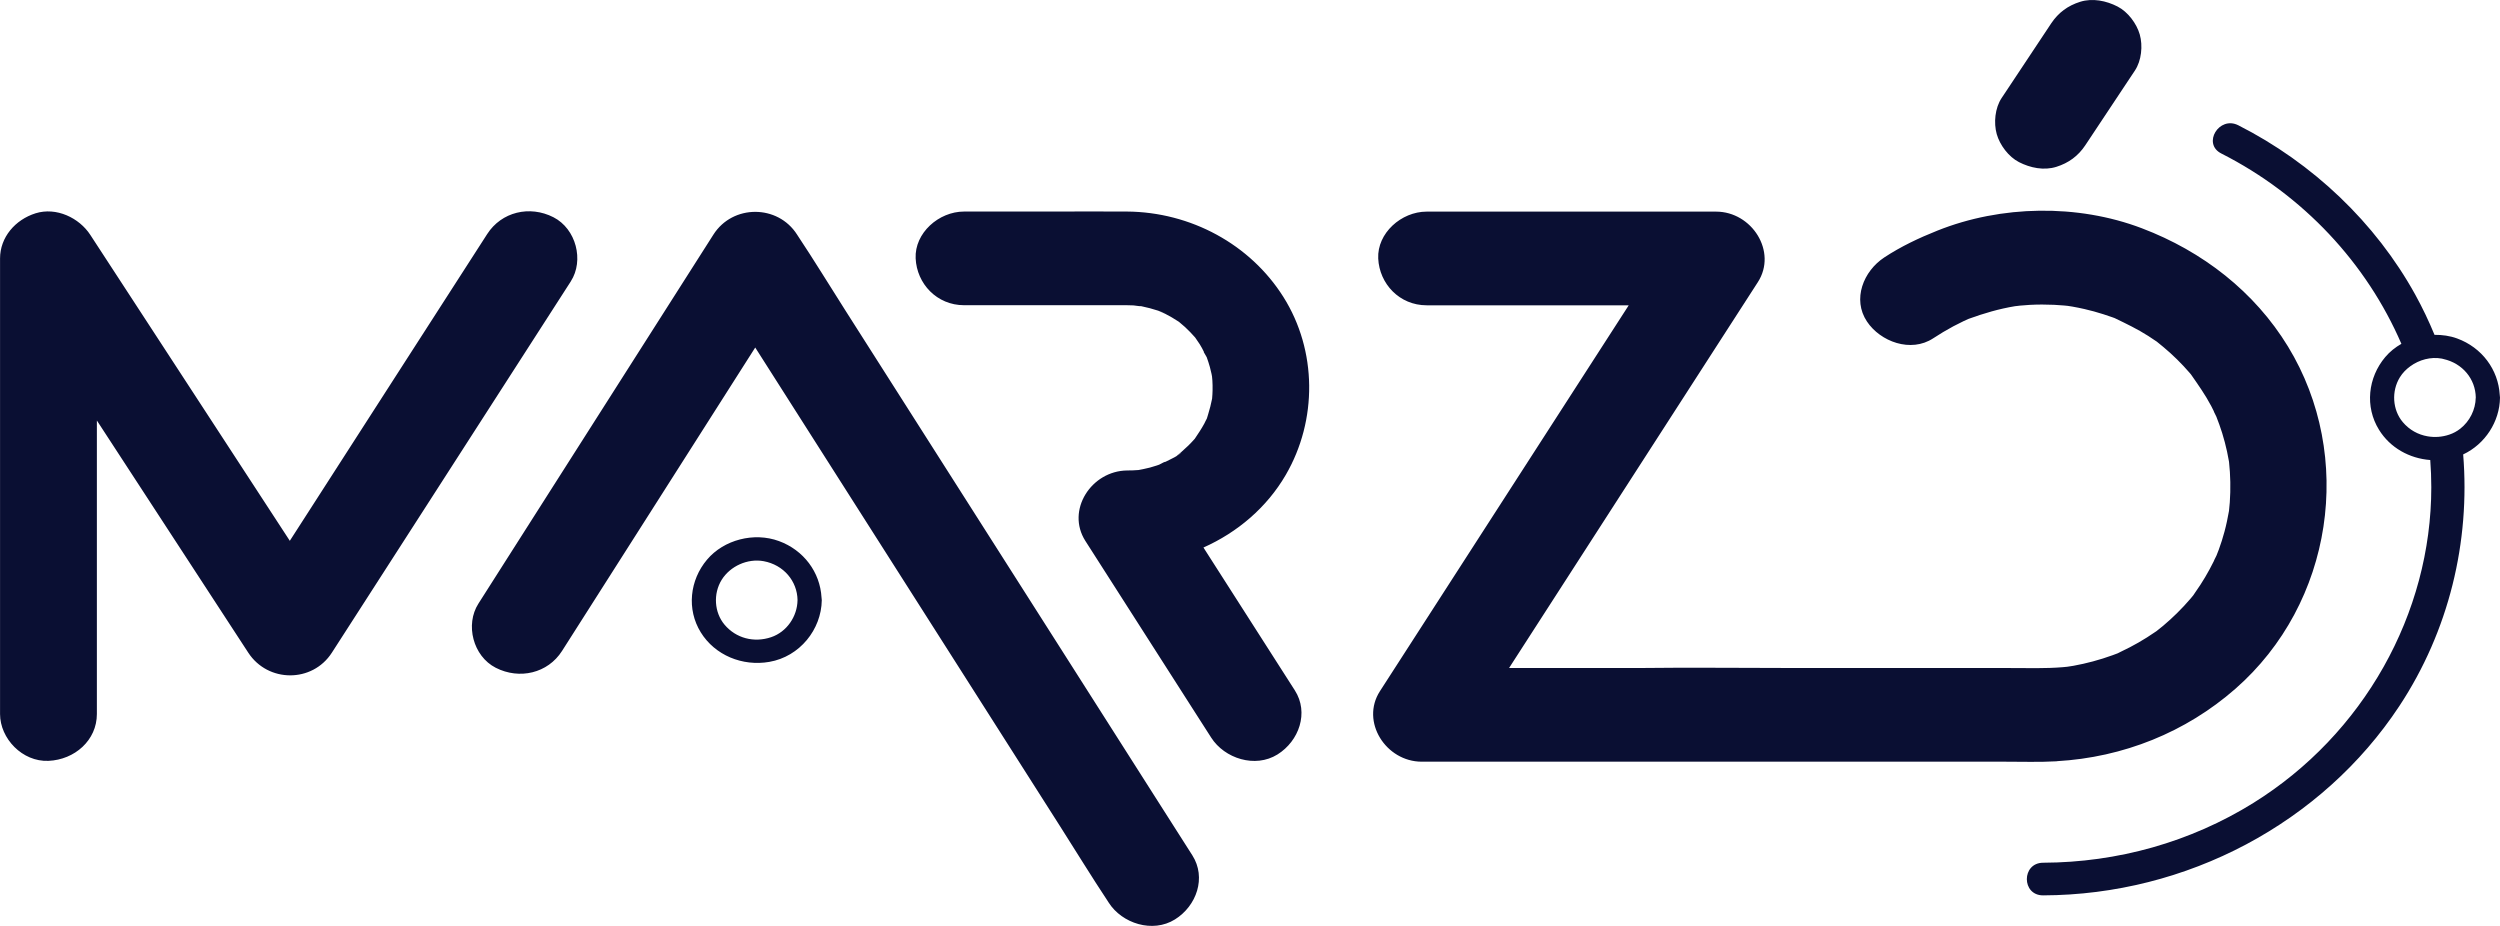 <?xml version="1.0" encoding="UTF-8"?> <svg xmlns="http://www.w3.org/2000/svg" width="108" height="40" viewBox="0 0 108 40" fill="none"><path d="M50.051 13.444C49.973 13.419 49.992 13.425 50.051 13.444V13.444ZM24.659 12.154C25.239 11.253 24.889 9.886 23.909 9.385C22.882 8.861 21.664 9.151 21.047 10.111C19.877 11.927 18.71 13.744 17.54 15.56C15.868 18.161 14.193 20.762 12.52 23.363C11.944 22.48 11.369 21.598 10.793 20.715C8.926 17.852 7.06 14.989 5.192 12.126C4.761 11.466 4.331 10.806 3.9 10.145C3.422 9.411 2.433 8.935 1.538 9.214C0.659 9.49 0.002 10.248 0.002 11.166V30.845C0.002 31.903 0.964 32.918 2.094 32.869C3.227 32.82 4.185 31.98 4.185 30.845V18.166C5.934 20.849 7.684 23.531 9.433 26.214C9.864 26.874 10.293 27.534 10.725 28.195C11.573 29.496 13.493 29.508 14.337 28.195C15.507 26.38 16.674 24.562 17.844 22.747C19.69 19.879 21.536 17.009 23.382 14.14C23.808 13.479 24.233 12.817 24.659 12.156V12.154ZM49.816 34.293C48.454 32.155 47.092 30.016 45.731 27.876C44.089 25.297 42.447 22.721 40.806 20.142C39.381 17.904 37.957 15.666 36.531 13.428C35.842 12.346 35.173 11.249 34.462 10.179C34.451 10.164 34.442 10.148 34.433 10.134C33.599 8.825 31.654 8.825 30.82 10.134C29.676 11.93 28.532 13.727 27.388 15.523C25.565 18.386 23.743 21.249 21.918 24.112C21.501 24.768 21.083 25.423 20.666 26.079C20.09 26.982 20.433 28.346 21.417 28.848C22.44 29.37 23.665 29.086 24.279 28.122C25.423 26.326 26.567 24.529 27.711 22.733C29.349 20.16 30.988 17.587 32.626 15.013C33.951 17.093 35.274 19.172 36.598 21.251C38.24 23.829 39.882 26.408 41.523 28.984C42.948 31.223 44.372 33.461 45.798 35.699C46.487 36.781 47.157 37.877 47.867 38.947C47.878 38.963 47.887 38.979 47.896 38.993C48.47 39.894 49.795 40.321 50.758 39.719C51.693 39.136 52.123 37.914 51.509 36.95C50.944 36.065 50.381 35.178 49.816 34.293ZM51.049 19.531C51.06 19.521 51.069 19.514 51.071 19.51C51.065 19.517 51.054 19.524 51.049 19.531ZM55.546 20.514C56.917 18.156 56.905 15.146 55.441 12.826C54.008 10.553 51.439 9.16 48.69 9.139C47.595 9.13 46.502 9.139 45.406 9.139H41.647C40.554 9.139 39.505 10.069 39.556 11.162C39.606 12.259 40.474 13.185 41.647 13.185H48.315C48.434 13.185 48.553 13.185 48.671 13.185C48.77 13.185 48.869 13.187 48.968 13.193C49.032 13.196 49.208 13.233 49.298 13.227C49.304 13.227 49.311 13.229 49.317 13.231C49.557 13.28 49.793 13.343 50.026 13.419C50.123 13.453 50.219 13.496 50.318 13.526C50.183 13.486 50.1 13.46 50.053 13.444C50.125 13.468 50.257 13.514 50.334 13.554C50.531 13.655 50.722 13.765 50.905 13.887C50.91 13.891 50.921 13.898 50.93 13.903C51.018 13.978 51.108 14.051 51.195 14.13C51.35 14.271 51.491 14.425 51.63 14.579C51.697 14.675 51.765 14.771 51.828 14.87C51.899 14.98 51.957 15.097 52.016 15.214C51.982 15.167 51.989 15.2 52.13 15.431C52.18 15.57 52.227 15.713 52.267 15.857C52.294 15.956 52.318 16.054 52.339 16.155C52.343 16.174 52.35 16.216 52.359 16.262C52.366 16.33 52.373 16.408 52.375 16.44C52.384 16.581 52.386 16.722 52.383 16.864C52.381 16.984 52.373 17.103 52.363 17.222C52.316 17.45 52.263 17.677 52.191 17.901C52.175 17.953 52.157 18.016 52.137 18.079C52.096 18.145 52.065 18.229 52.027 18.297C51.904 18.526 51.76 18.737 51.616 18.952C51.616 18.952 51.616 18.952 51.616 18.953C51.527 19.053 51.435 19.151 51.34 19.245C51.244 19.339 51.145 19.43 51.044 19.517C50.993 19.561 50.939 19.603 50.888 19.645C50.703 19.804 50.966 19.601 51.047 19.531C51.053 19.524 51.063 19.517 51.069 19.51C51.067 19.514 51.058 19.521 51.047 19.531C50.899 19.701 50.571 19.835 50.378 19.936C50.365 19.943 50.351 19.948 50.338 19.954C50.327 19.947 50.251 19.975 50.075 20.074C50.042 20.086 50.01 20.097 49.975 20.109C49.717 20.193 49.452 20.258 49.185 20.305C49.022 20.319 48.858 20.324 48.696 20.324C47.146 20.338 46.041 22.043 46.889 23.37C48.476 25.849 50.062 28.328 51.646 30.807C51.872 31.16 52.097 31.514 52.325 31.867C52.9 32.766 54.221 33.195 55.187 32.593C56.12 32.011 56.553 30.786 55.937 29.824C54.622 27.768 53.305 25.709 51.989 23.653C53.463 22.997 54.73 21.918 55.546 20.514ZM88.849 32.884C91.729 32.72 94.423 31.633 96.563 29.761C100.795 26.059 101.731 19.708 98.842 14.971C97.395 12.601 95.159 10.86 92.526 9.86C89.747 8.804 86.445 8.863 83.695 9.963C82.89 10.284 82.125 10.646 81.403 11.12C80.499 11.714 80.012 12.927 80.652 13.889C81.232 14.76 82.547 15.251 83.514 14.615C83.796 14.43 84.085 14.256 84.382 14.097C84.532 14.017 84.684 13.941 84.837 13.868C84.906 13.835 84.976 13.805 85.045 13.774C85.7 13.536 86.362 13.341 87.053 13.227C87.093 13.22 87.189 13.217 87.259 13.203C87.403 13.191 87.549 13.177 87.694 13.17C88.04 13.152 88.388 13.152 88.735 13.168C88.881 13.175 89.027 13.184 89.172 13.198C89.195 13.2 89.257 13.207 89.322 13.213C89.397 13.224 89.491 13.24 89.527 13.245C89.702 13.276 89.877 13.311 90.05 13.351C90.325 13.414 90.597 13.489 90.866 13.575C91 13.617 91.131 13.662 91.263 13.709C91.294 13.72 91.323 13.732 91.353 13.742C91.85 13.982 92.337 14.214 92.801 14.511C92.916 14.584 93.03 14.661 93.142 14.738C93.149 14.743 93.16 14.75 93.169 14.755C93.367 14.916 93.564 15.074 93.753 15.247C93.954 15.429 94.147 15.619 94.331 15.816C94.423 15.916 94.513 16.015 94.602 16.118C94.618 16.138 94.636 16.159 94.652 16.178C94.963 16.625 95.273 17.061 95.527 17.545C95.563 17.613 95.598 17.684 95.632 17.754C95.626 17.754 95.654 17.819 95.746 17.998C95.836 18.233 95.924 18.466 95.998 18.707C96.079 18.971 96.15 19.236 96.208 19.505C96.237 19.641 96.263 19.777 96.287 19.914C96.289 19.924 96.291 19.938 96.294 19.954C96.357 20.533 96.368 21.12 96.327 21.701C96.318 21.825 96.305 21.949 96.292 22.073C96.238 22.372 96.179 22.668 96.099 22.962C96.029 23.225 95.946 23.487 95.852 23.744C95.82 23.833 95.785 23.92 95.749 24.007C95.673 24.152 95.641 24.226 95.634 24.248C95.403 24.714 95.139 25.165 94.836 25.589C94.807 25.629 94.778 25.674 94.748 25.72C94.71 25.765 94.672 25.812 94.634 25.858C94.448 26.076 94.253 26.285 94.047 26.488C93.855 26.678 93.654 26.86 93.447 27.035C93.351 27.115 93.254 27.192 93.156 27.268C93.136 27.281 93.116 27.293 93.1 27.305C92.636 27.626 92.144 27.909 91.629 28.15C91.581 28.173 91.53 28.199 91.48 28.225C91.472 28.227 91.467 28.229 91.46 28.232C91.395 28.256 91.33 28.281 91.265 28.305C90.985 28.407 90.7 28.496 90.411 28.574C90.137 28.648 89.859 28.71 89.579 28.761C89.542 28.768 89.403 28.789 89.311 28.803C89.231 28.812 89.152 28.82 89.118 28.822C88.365 28.885 87.602 28.859 86.847 28.859H77.807C75.437 28.859 73.066 28.829 70.699 28.859H65.191C65.972 27.647 66.754 26.436 67.535 25.224C69.814 21.689 72.094 18.156 74.371 14.62C74.894 13.81 75.416 13.001 75.939 12.189C76.787 10.874 75.683 9.142 74.133 9.142H61.631C60.537 9.142 59.489 10.073 59.539 11.166C59.59 12.262 60.458 13.189 61.631 13.189H70.361C69.58 14.401 68.798 15.612 68.017 16.824C65.738 20.359 63.459 23.892 61.181 27.427C60.658 28.237 60.137 29.047 59.613 29.859C58.765 31.174 59.87 32.905 61.42 32.905H86.616C87.356 32.905 88.105 32.93 88.845 32.888L88.849 32.884ZM87.221 7.004C87.706 7.252 88.295 7.376 88.832 7.208C89.365 7.042 89.778 6.737 90.083 6.278C90.709 5.335 91.334 4.394 91.96 3.451C92.048 3.317 92.138 3.182 92.227 3.05C92.514 2.619 92.575 1.976 92.438 1.491C92.304 1.021 91.929 0.513 91.476 0.281C90.991 0.033 90.402 -0.091 89.865 0.077C89.332 0.243 88.919 0.548 88.614 1.007C87.988 1.95 87.364 2.891 86.737 3.834C86.649 3.968 86.559 4.102 86.47 4.235C86.183 4.666 86.122 5.309 86.259 5.794C86.393 6.264 86.768 6.772 87.221 7.004ZM35.49 25.811C35.497 25.847 35.501 25.886 35.501 25.928C35.483 27.193 34.55 28.365 33.236 28.593C32.072 28.796 30.885 28.307 30.273 27.317C29.658 26.322 29.795 25.064 30.544 24.177C31.271 23.314 32.576 22.979 33.65 23.374C34.718 23.765 35.427 24.716 35.49 25.812V25.811ZM34.454 25.928C34.442 25.1 33.85 24.402 32.989 24.243C32.296 24.116 31.544 24.456 31.175 25.05C30.804 25.652 30.856 26.457 31.3 26.986C31.796 27.576 32.576 27.775 33.312 27.527C33.992 27.298 34.444 26.626 34.453 25.928H34.454ZM106.409 19.629C106.717 23.402 105.795 27.254 103.651 30.502C100.315 35.557 94.463 38.661 88.264 38.68C87.324 38.684 87.326 37.273 88.264 37.27C91.483 37.259 94.634 36.374 97.344 34.688C102.101 31.729 105.032 26.514 105.032 21.047C105.032 20.654 105.016 20.261 104.987 19.873C104.088 19.805 103.253 19.345 102.773 18.566C102.157 17.571 102.294 16.312 103.043 15.425C103.238 15.193 103.478 15.003 103.74 14.853C102.237 11.373 99.503 8.427 95.959 6.63C95.127 6.208 95.865 4.991 96.695 5.412C99.919 7.048 102.621 9.619 104.339 12.728C104.651 13.294 104.927 13.875 105.171 14.465C105.503 14.462 105.837 14.507 106.149 14.622C107.217 15.013 107.926 15.965 107.989 17.061C107.991 17.099 108 17.138 108 17.178C107.986 18.215 107.356 19.187 106.409 19.631V19.629ZM106.954 17.176C106.943 16.373 106.382 15.696 105.562 15.511C105.537 15.506 105.514 15.495 105.488 15.492C105.012 15.404 104.51 15.54 104.122 15.825C103.945 15.954 103.79 16.111 103.675 16.298C103.303 16.901 103.355 17.705 103.799 18.234C104.084 18.573 104.463 18.779 104.873 18.849C105.178 18.901 105.497 18.882 105.811 18.775C105.983 18.718 106.142 18.631 106.281 18.522C106.69 18.203 106.945 17.698 106.952 17.176H106.954Z" fill="#0A0F33"></path></svg> 